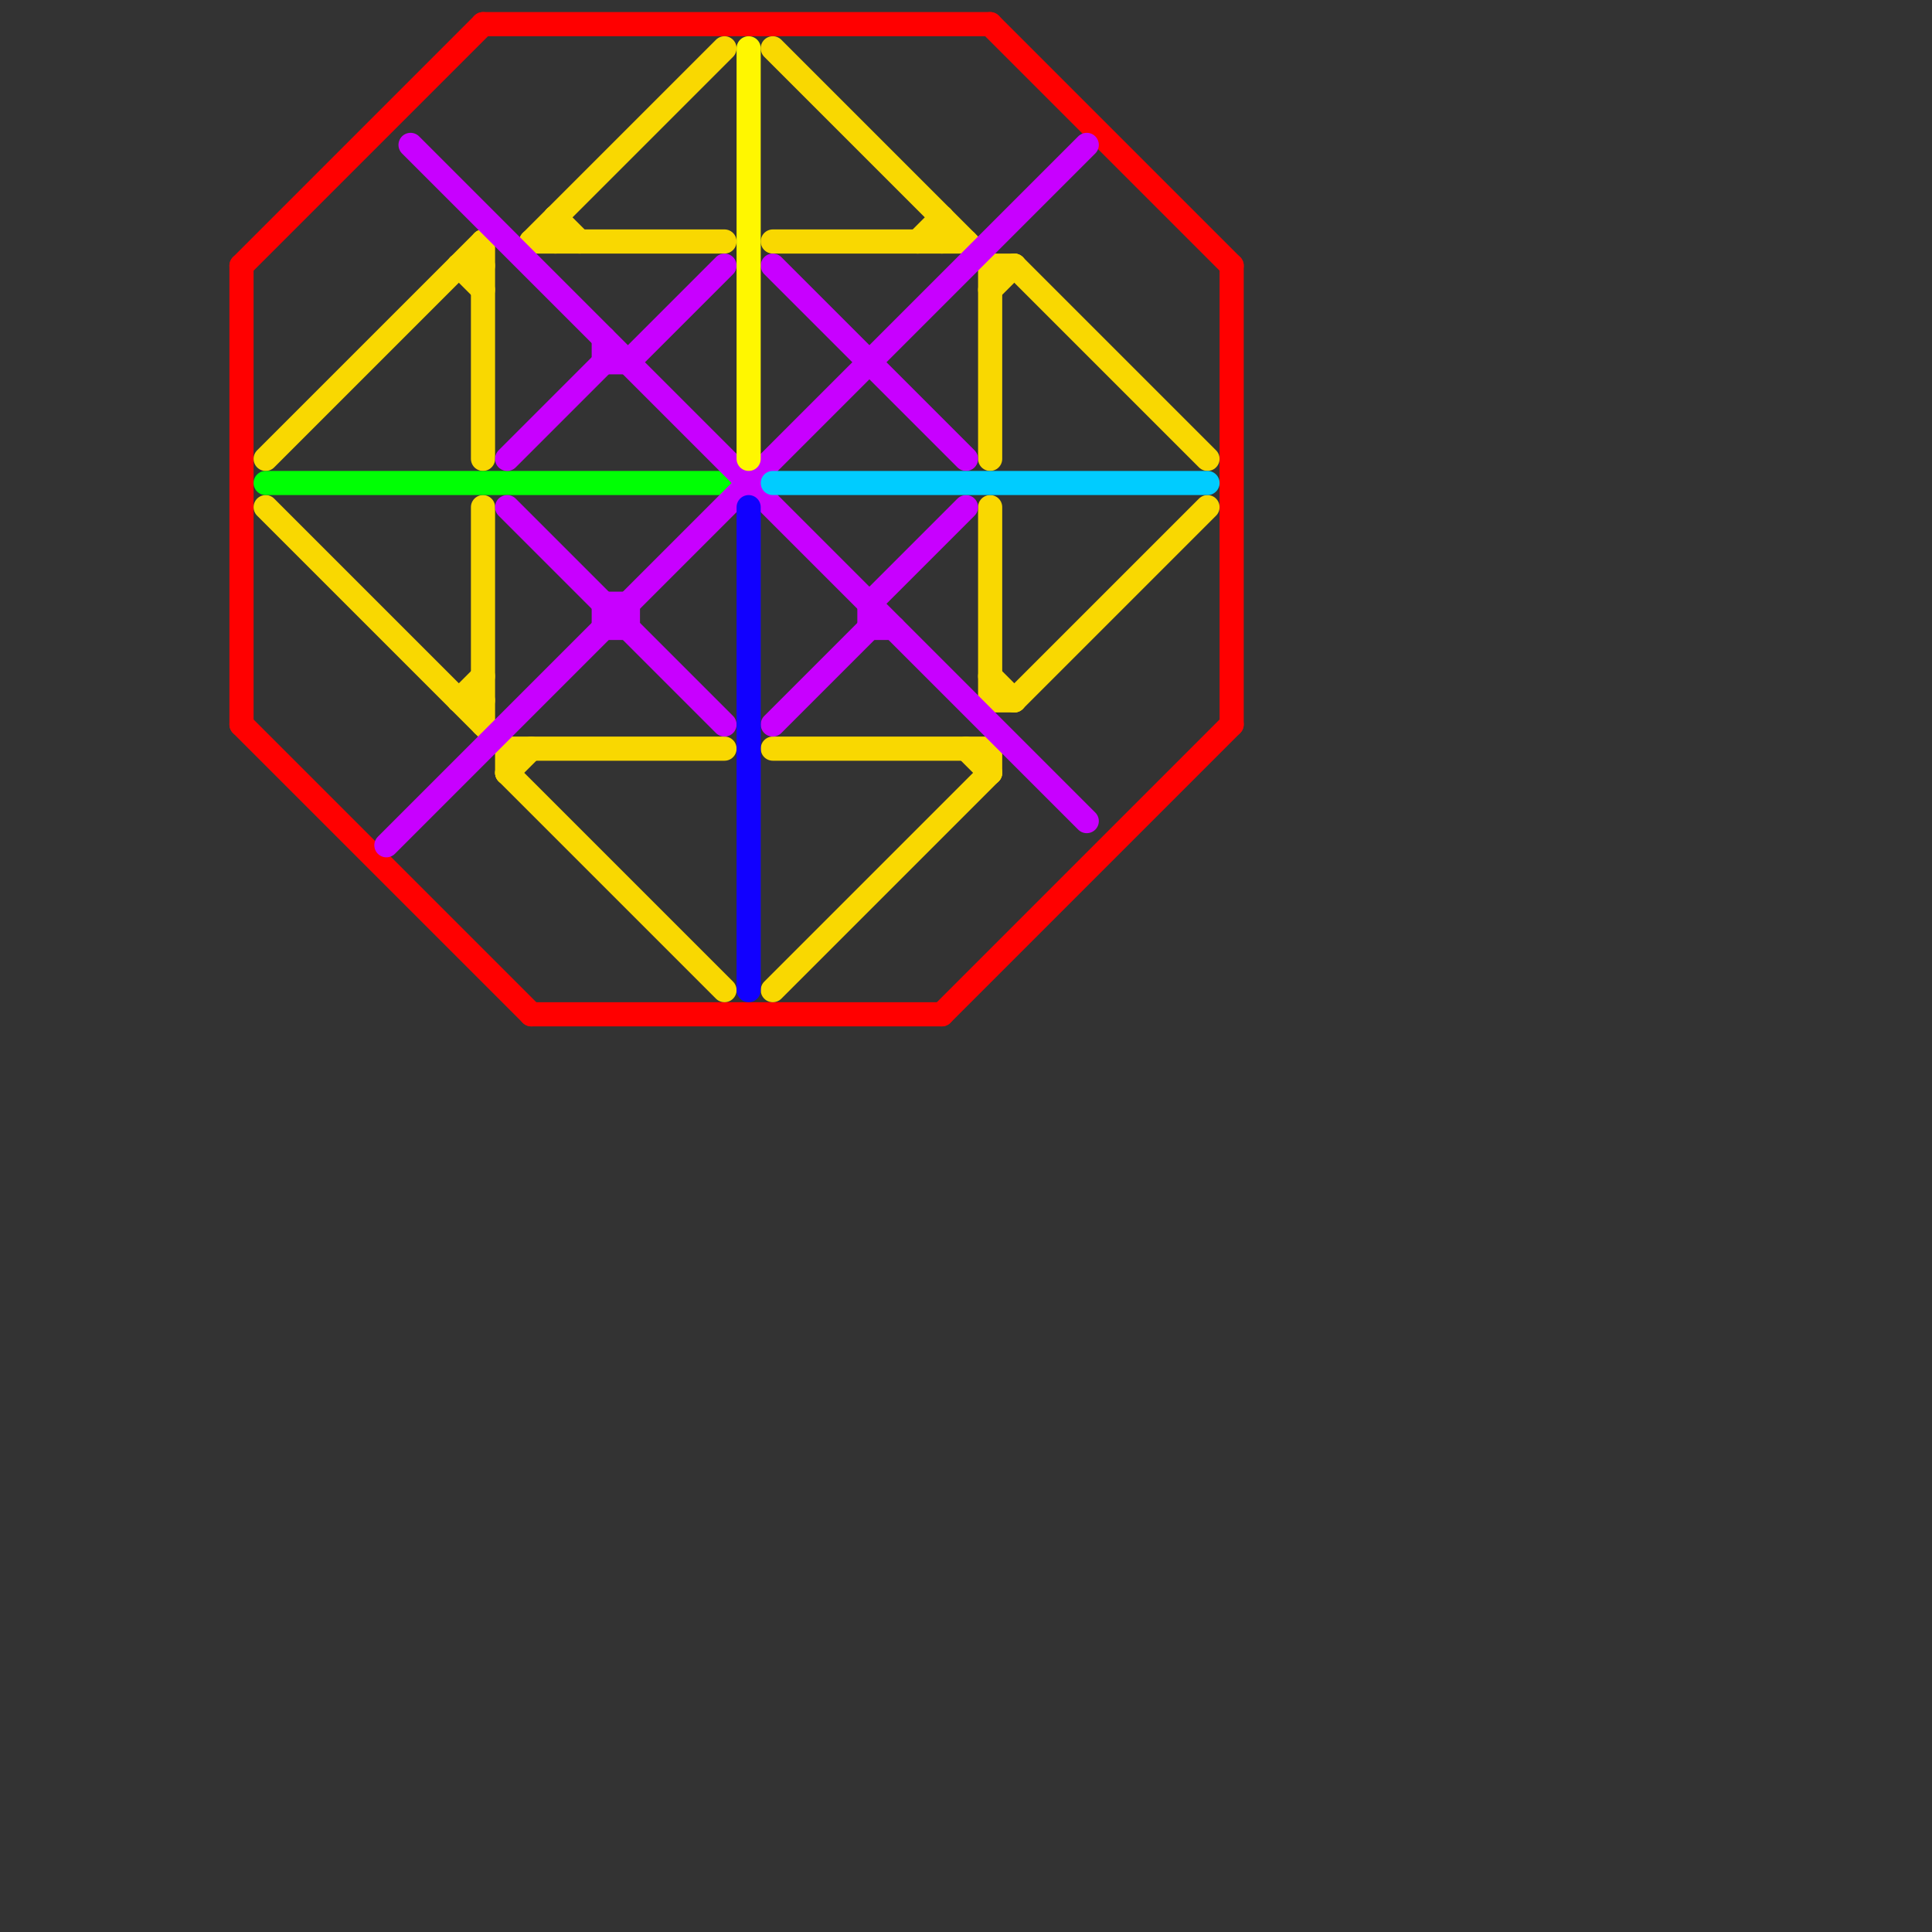 
<svg version="1.1" xmlns="http://www.w3.org/2000/svg" viewBox="0 0 80 80">
<rect x="0" y="0" width="80" height="80" fill="#333333" stroke="none"/>
<style>text { font: 1px Helvetica; font-weight: 600; white-space: pre; dominant-baseline: central; } line { stroke-width: 1; fill: none; stroke-linecap: round; stroke-linejoin: round; } .c0 { stroke: #ff0000 } .c1 { stroke: #f9d801 } .c2 { stroke: #00ff04 } .c3 { stroke: #c800ff } .c4 { stroke: #fff700 } .c5 { stroke: #1100ff } .c6 { stroke: #00ccff }</style><defs><g id="wm-xf"><circle r="1.2" fill="#000"/><circle r="0.9" fill="#fff"/><circle r="0.6" fill="#000"/><circle r="0.3" fill="#fff"/></g><g id="wm"><circle r="0.6" fill="#000"/><circle r="0.3" fill="#fff"/></g></defs><line class="c0" x1="10" y1="30" x2="22" y2="42"/><line class="c0" x1="39" y1="42" x2="51" y2="30"/><line class="c0" x1="41" y1="1" x2="51" y2="11"/><line class="c0" x1="22" y1="42" x2="39" y2="42"/><line class="c0" x1="51" y1="11" x2="51" y2="30"/><line class="c0" x1="20" y1="1" x2="41" y2="1"/><line class="c0" x1="10" y1="11" x2="20" y2="1"/><line class="c0" x1="10" y1="11" x2="10" y2="30"/><line class="c1" x1="41" y1="11" x2="41" y2="19"/><line class="c1" x1="41" y1="21" x2="41" y2="29"/><line class="c1" x1="41" y1="31" x2="41" y2="32"/><line class="c1" x1="41" y1="11" x2="42" y2="11"/><line class="c1" x1="20" y1="21" x2="20" y2="30"/><line class="c1" x1="32" y1="31" x2="41" y2="31"/><line class="c1" x1="32" y1="10" x2="40" y2="10"/><line class="c1" x1="32" y1="2" x2="41" y2="11"/><line class="c1" x1="21" y1="31" x2="21" y2="32"/><line class="c1" x1="22" y1="10" x2="30" y2="10"/><line class="c1" x1="23" y1="9" x2="24" y2="10"/><line class="c1" x1="32" y1="41" x2="41" y2="32"/><line class="c1" x1="11" y1="19" x2="20" y2="10"/><line class="c1" x1="38" y1="10" x2="39" y2="9"/><line class="c1" x1="19" y1="11" x2="20" y2="12"/><line class="c1" x1="40" y1="31" x2="41" y2="32"/><line class="c1" x1="19" y1="29" x2="20" y2="29"/><line class="c1" x1="21" y1="31" x2="30" y2="31"/><line class="c1" x1="23" y1="9" x2="23" y2="10"/><line class="c1" x1="39" y1="9" x2="39" y2="10"/><line class="c1" x1="19" y1="11" x2="20" y2="11"/><line class="c1" x1="11" y1="21" x2="21" y2="31"/><line class="c1" x1="42" y1="29" x2="50" y2="21"/><line class="c1" x1="42" y1="11" x2="50" y2="19"/><line class="c1" x1="20" y1="10" x2="20" y2="19"/><line class="c1" x1="21" y1="32" x2="22" y2="31"/><line class="c1" x1="41" y1="28" x2="42" y2="29"/><line class="c1" x1="22" y1="10" x2="30" y2="2"/><line class="c1" x1="21" y1="32" x2="30" y2="41"/><line class="c1" x1="41" y1="29" x2="42" y2="29"/><line class="c1" x1="19" y1="29" x2="20" y2="28"/><line class="c1" x1="41" y1="12" x2="42" y2="11"/><line class="c2" x1="11" y1="20" x2="30" y2="20"/><line class="c3" x1="26" y1="15" x2="30" y2="11"/><line class="c3" x1="25" y1="25" x2="26" y2="25"/><line class="c3" x1="32" y1="30" x2="36" y2="26"/><line class="c3" x1="36" y1="25" x2="40" y2="21"/><line class="c3" x1="21" y1="21" x2="30" y2="30"/><line class="c3" x1="25" y1="25" x2="25" y2="26"/><line class="c3" x1="32" y1="11" x2="40" y2="19"/><line class="c3" x1="25" y1="15" x2="26" y2="15"/><line class="c3" x1="25" y1="14" x2="25" y2="15"/><line class="c3" x1="16" y1="35" x2="45" y2="6"/><line class="c3" x1="17" y1="6" x2="45" y2="34"/><line class="c3" x1="25" y1="26" x2="26" y2="26"/><line class="c3" x1="21" y1="19" x2="25" y2="15"/><line class="c3" x1="36" y1="25" x2="36" y2="26"/><line class="c3" x1="26" y1="25" x2="26" y2="26"/><line class="c3" x1="36" y1="26" x2="37" y2="26"/><line class="c4" x1="31" y1="2" x2="31" y2="19"/><line class="c5" x1="31" y1="21" x2="31" y2="41"/><line class="c6" x1="32" y1="20" x2="50" y2="20"/>
</svg>
